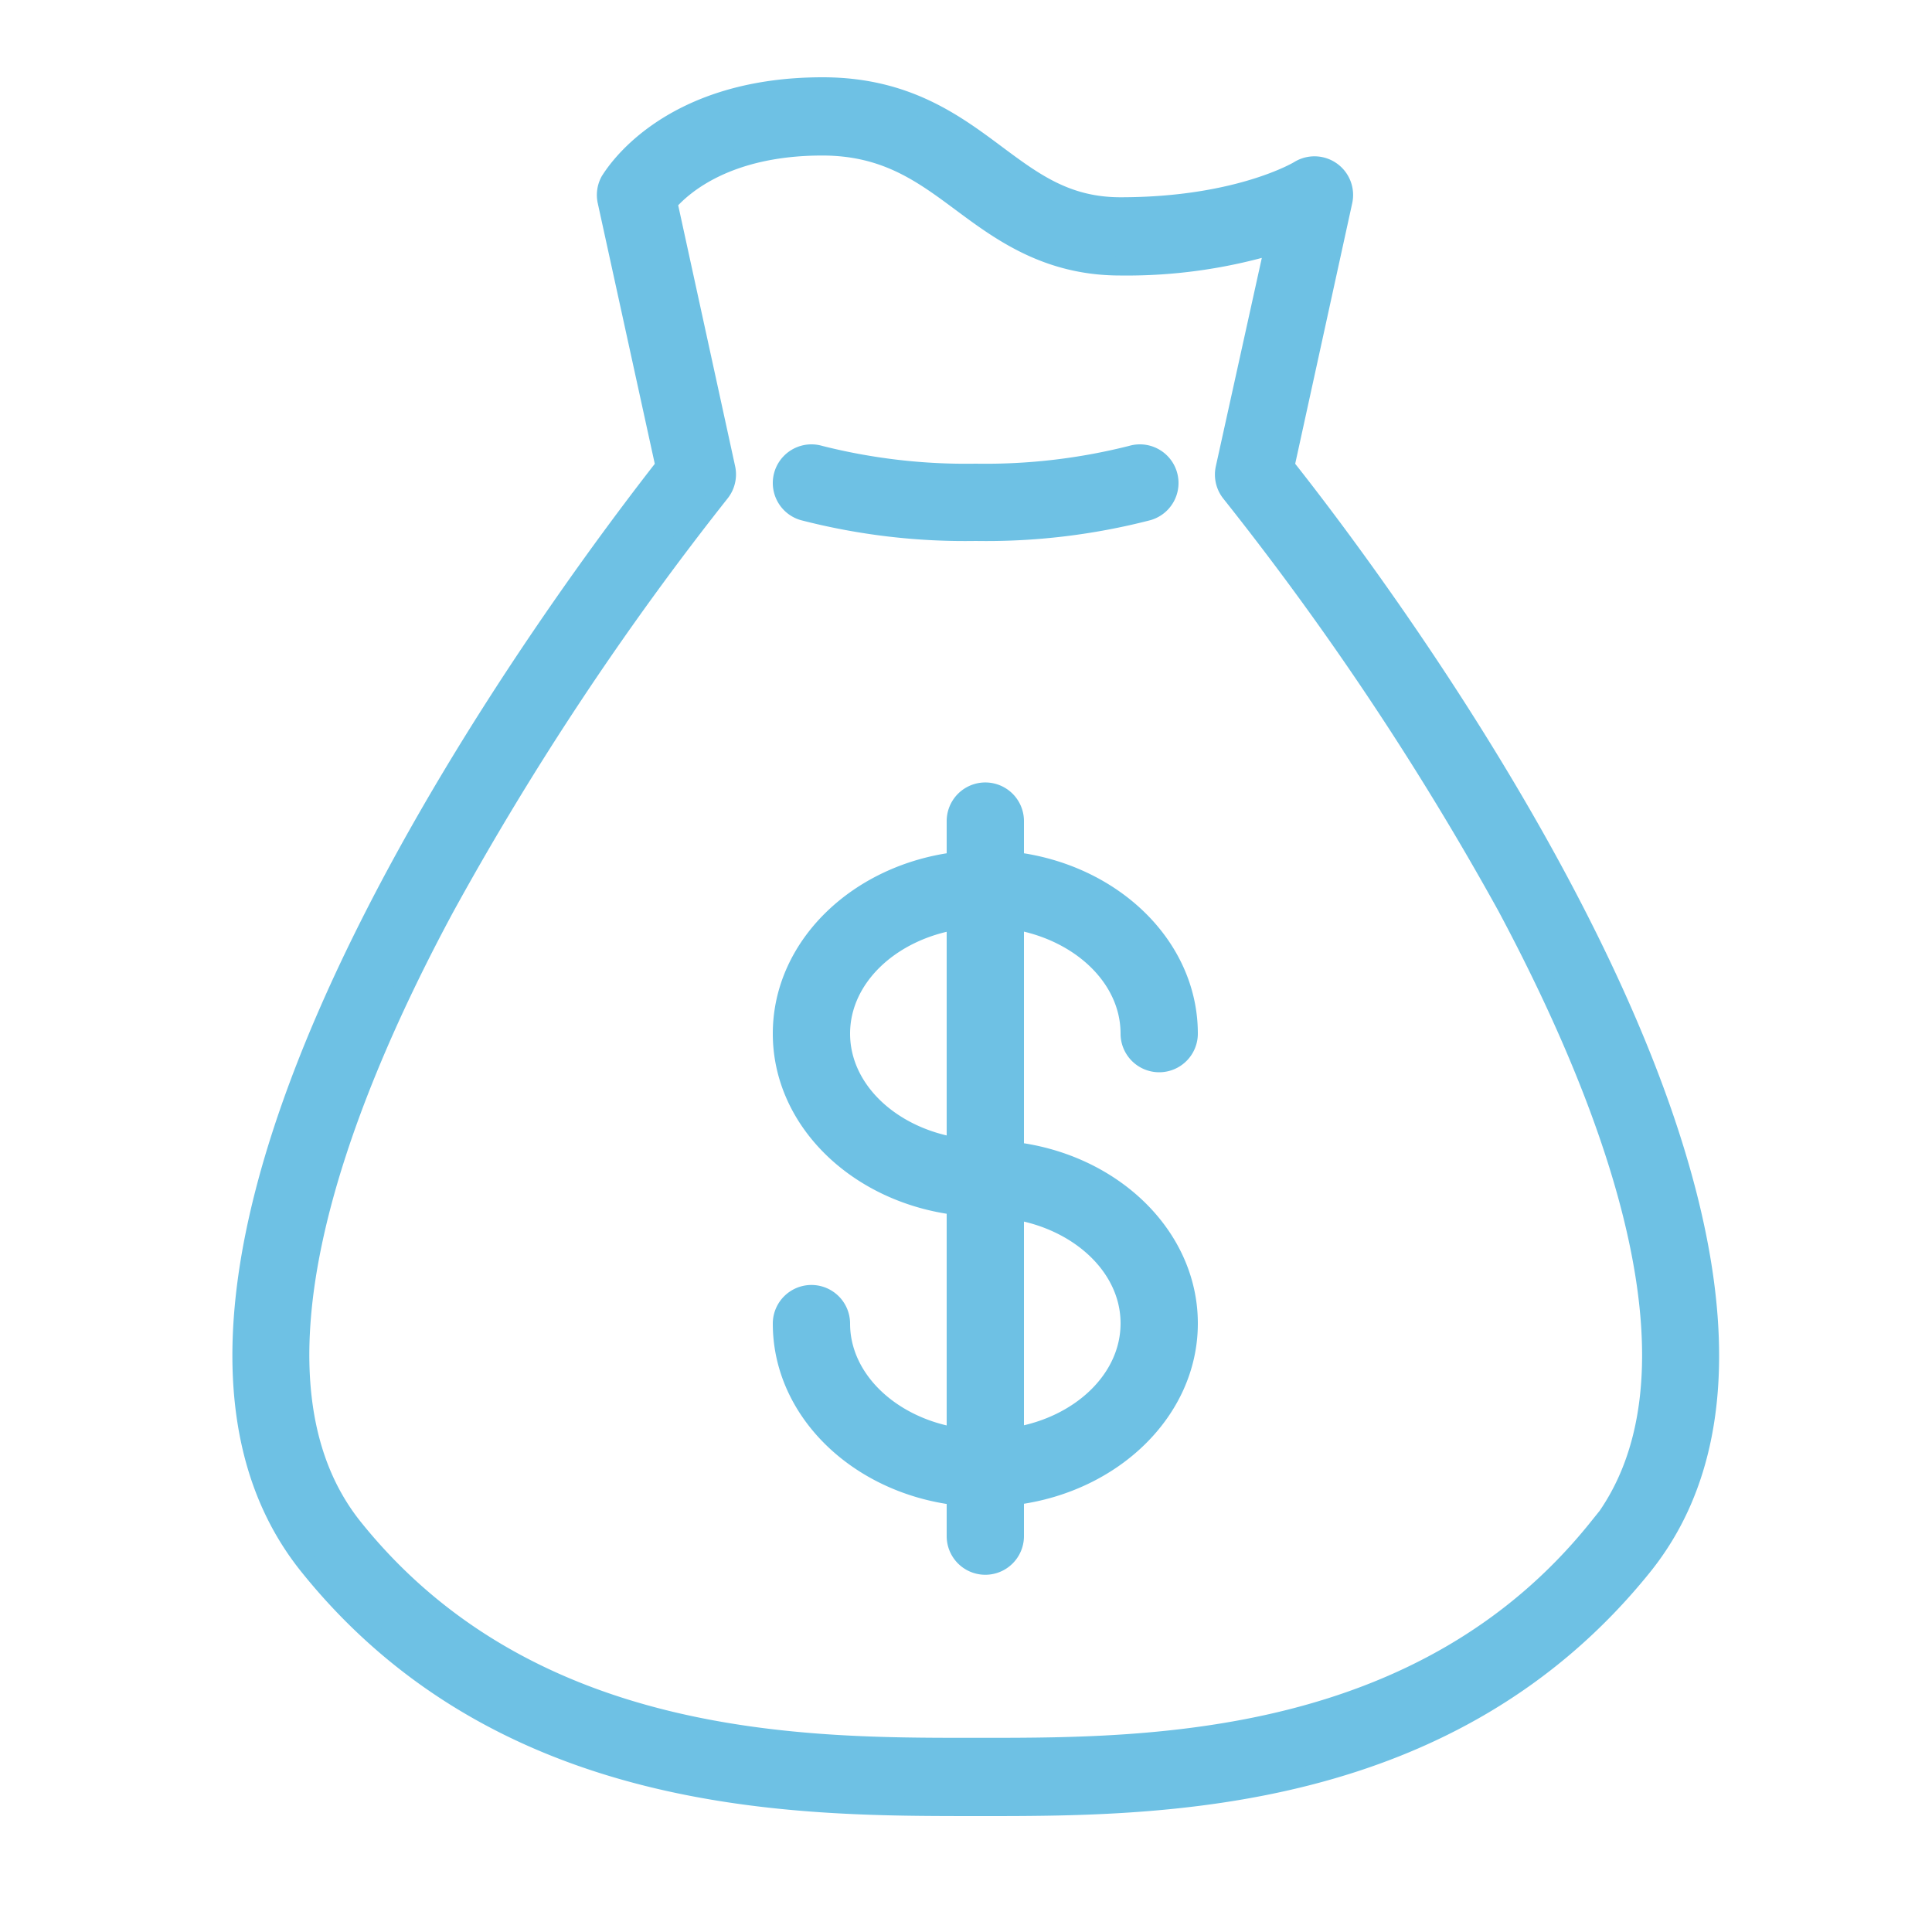 <svg xmlns="http://www.w3.org/2000/svg" viewBox="0 0 100 100" fill-rule="evenodd"><g class="t-group-origins"><path d="m66.5 24.13 3-13.71a1.5 1.5 0 0 0-2.26-1.6s-3.11 1.89-9.24 1.89c-2.78 0-4.47-1.25-6.42-2.7-2.21-1.65-4.72-3.51-9-3.51-8.16 0-10.86 4.67-11 4.87a1.5 1.5 0 0 0-.15 1.05l3 13.71C30.41 29.28 3 64.94 16 81.06 26 93.5 41.19 93.49 50.2 93.5h.92c9.08 0 24-.14 33.9-12.44C98 64.94 70.59 29.28 66.5 24.13Zm16.19 55c-9 11.19-23 11.32-31.58 11.32h-.91c-8.51 0-22.76 0-31.88-11.32-6.25-7.71-.9-21.76 4.68-32.13a154.6 154.6 0 0 1 14.26-21.5 1.5 1.5 0 0 0 .3-1.27l-3-13.75c.76-.88 3.06-2.93 8-2.93 3.28 0 5.19 1.42 7.21 2.92s4.43 3.29 8.21 3.29a26.65 26.65 0 0 0 8-1.12l-2.56 11.6a1.5 1.5 0 0 0 .3 1.27A154.42 154.42 0 0 1 78 46.92c5.57 10.43 10.94 24.49 4.69 32.26Z" stroke-width="1" stroke="#6ec1e4" fill="#6ec1e4" stroke-width-old="0"></path><path d="M58.5 53.5a1.5 1.5 0 0 0 3 0c0-4.53-3.92-8.27-9-8.9v-2.1a1.5 1.5 0 0 0-3 0v2.1c-5.08.63-9 4.37-9 8.9s3.92 8.26 9 8.89v12c-3.42-.56-6-3-6-5.88a1.5 1.5 0 0 0-3 0c0 4.53 3.92 8.28 9 8.9v2.1a1.5 1.5 0 0 0 3 0V77.4c5.08-.63 9-4.38 9-8.9s-3.92-8.27-9-8.89v-12c3.42.57 6 2.99 6 5.89Zm-15 0c0-2.9 2.58-5.32 6-5.88v11.76c-3.42-.56-6-2.98-6-5.88Zm15 15c0 2.9-2.58 5.33-6 5.88V62.62c3.42.56 6 2.98 6 5.87ZM41.58 26.44a33.42 33.42 0 0 0 8.92 1.06 33.42 33.42 0 0 0 8.92-1.06 1.5 1.5 0 1 0-.84-2.88 30.84 30.84 0 0 1-8.08.94 30.84 30.84 0 0 1-8.08-.94 1.5 1.5 0 0 0-.84 2.88Z" stroke-width="1" stroke="#6ec1e4" fill="#6ec1e4" stroke-width-old="0"></path></g></svg>
